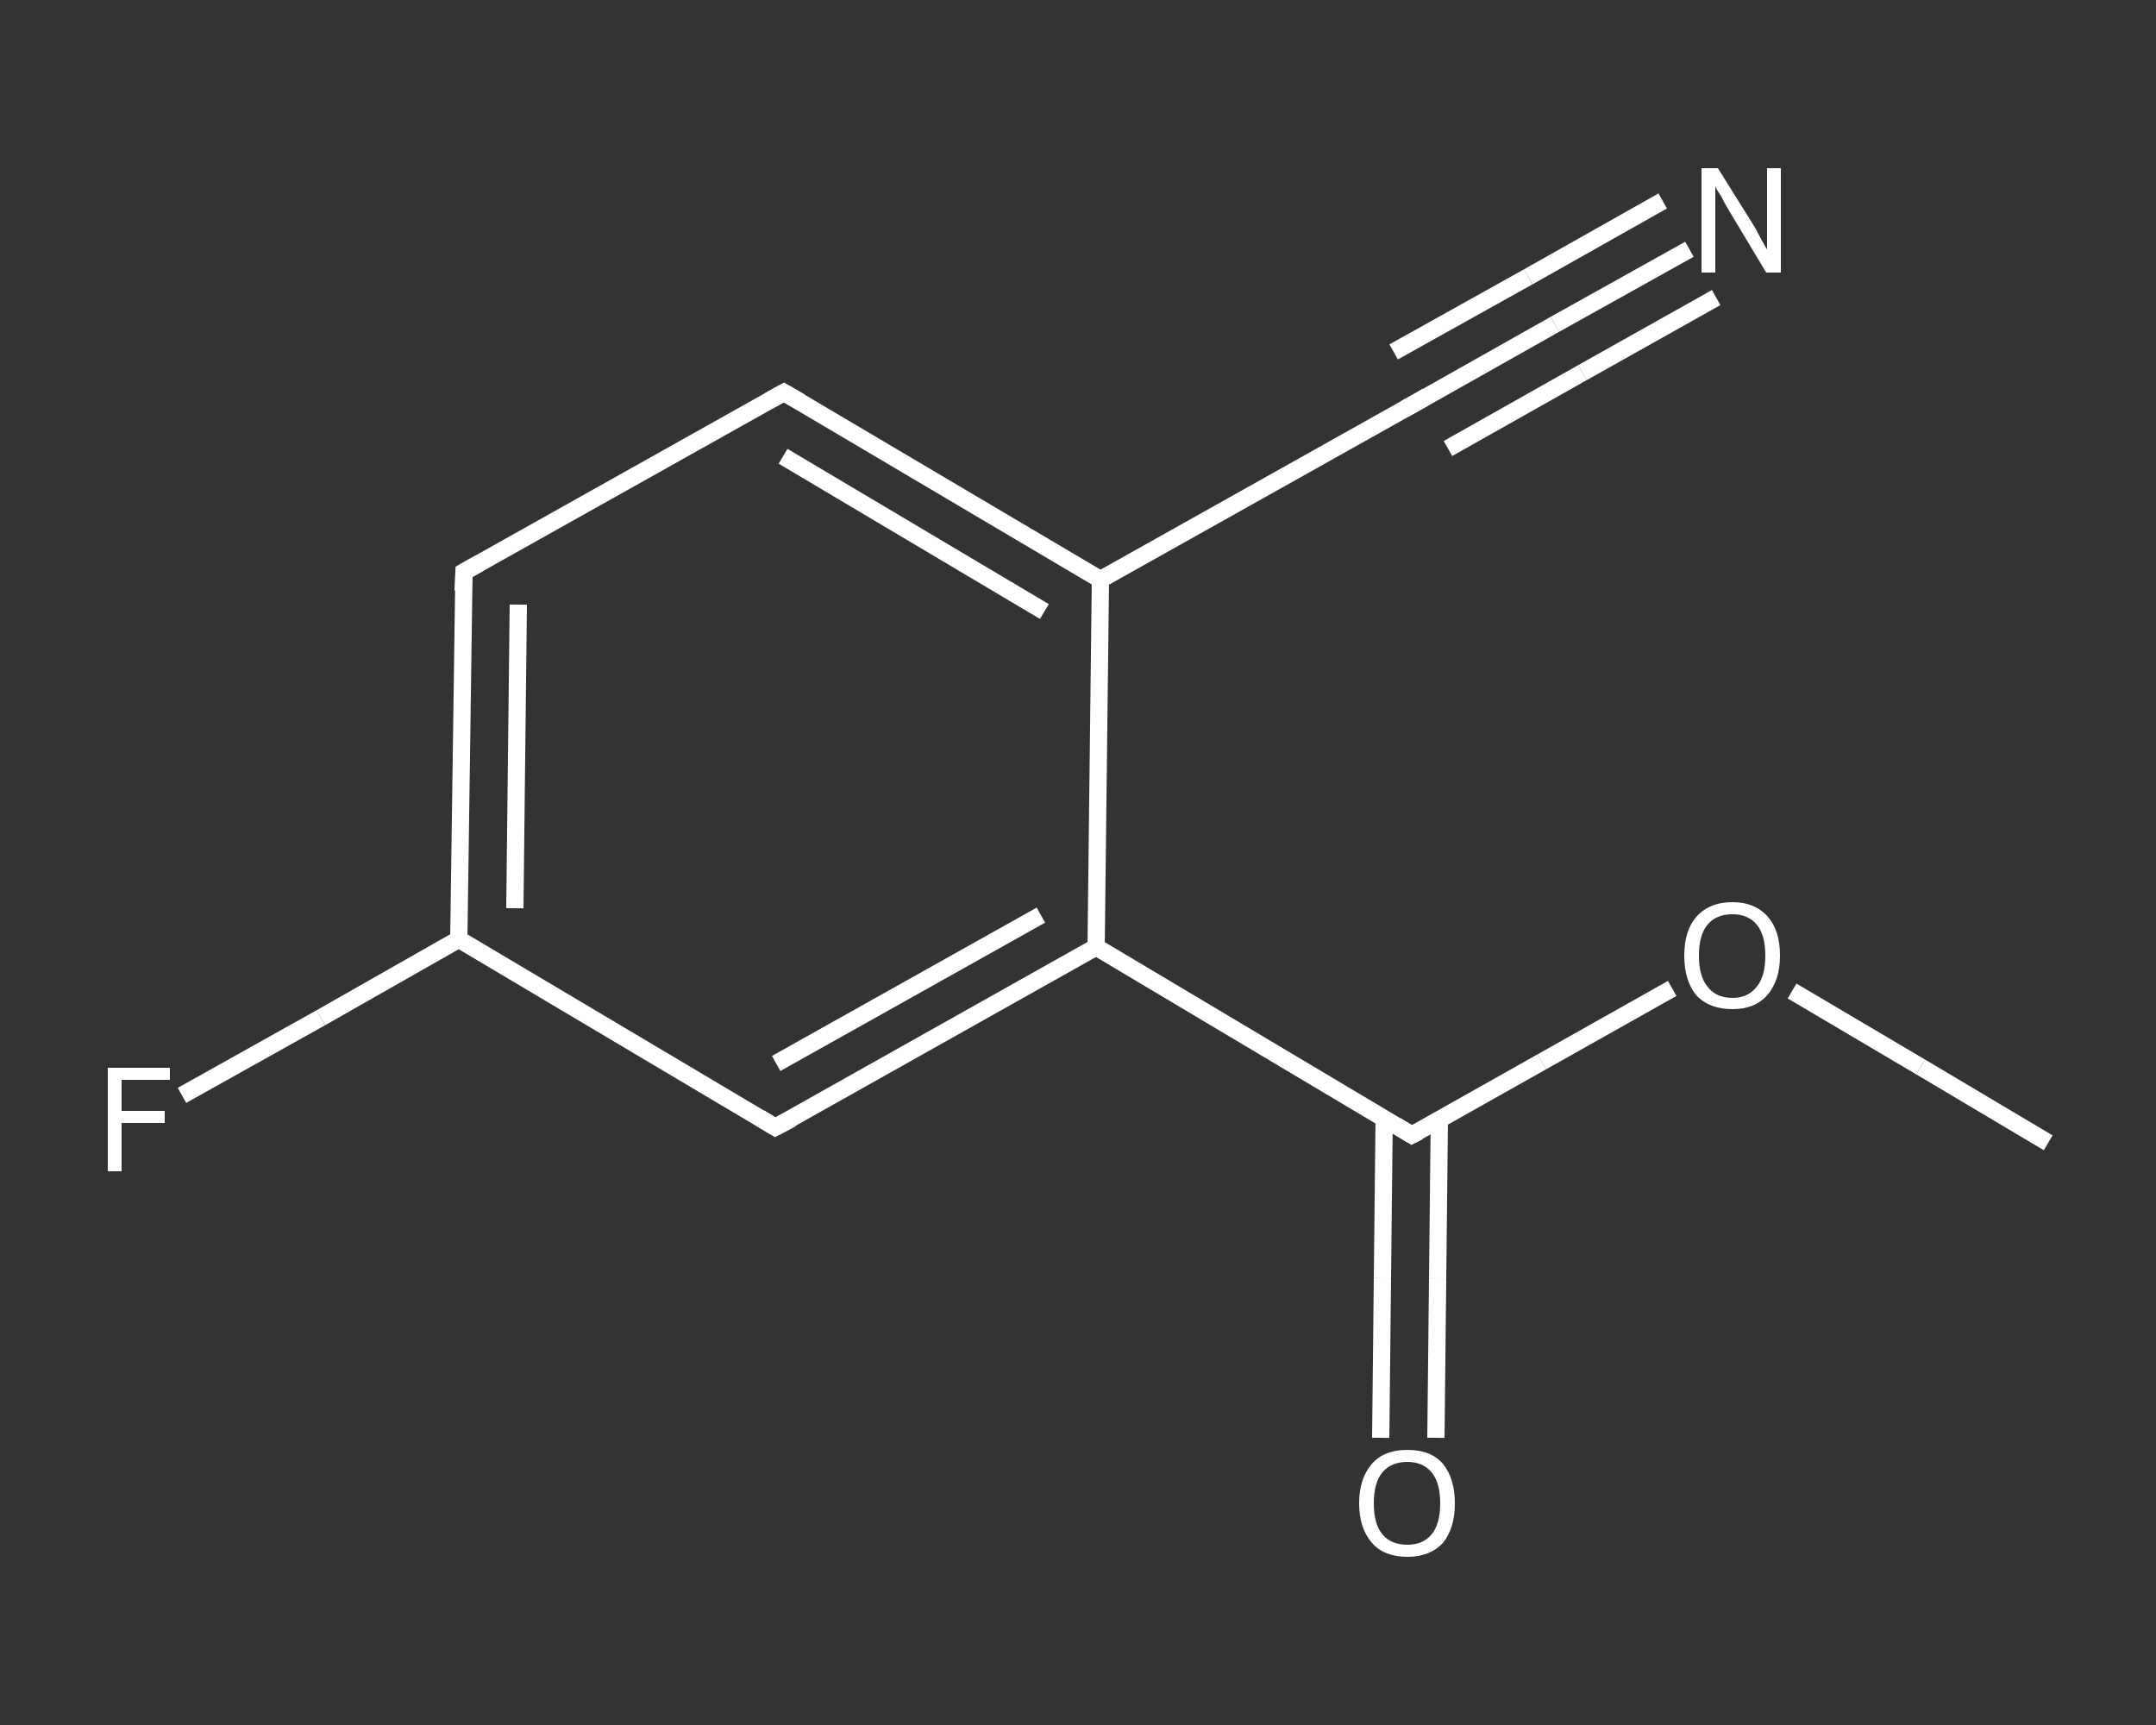 <?xml version='1.0' encoding='iso-8859-1'?>
<svg version='1.1' baseProfile='full'
              xmlns='http://www.w3.org/2000/svg'
                      xmlns:rdkit='http://www.rdkit.org/xml'
                      xmlns:xlink='http://www.w3.org/1999/xlink'
                  xml:space='preserve'
width='250px' height='200px' viewBox='0 0 250 200'>
<rect x="0" y="0" width="250" height="200" fill="#333333" stroke="none"/>
<!-- END OF HEADER -->
<rect style='opacity:1.0;fill:transparent;stroke:none' width='250.0' height='200.0' x='0.0' y='0.0'> </rect>
<path class='bond-0 atom-0 atom-1' d='M 237.5,132.5 L 222.7,123.7' style='fill:none;fill-rule:evenodd;stroke:#FFFFFF;stroke-width:2.0px;stroke-linecap:butt;stroke-linejoin:miter;stroke-opacity:1' />
<path class='bond-0 atom-0 atom-1' d='M 222.7,123.7 L 207.8,114.9' style='fill:none;fill-rule:evenodd;stroke:#FFFFFF;stroke-width:2.0px;stroke-linecap:butt;stroke-linejoin:miter;stroke-opacity:1' />
<path class='bond-1 atom-1 atom-2' d='M 193.9,114.6 L 178.8,123.1' style='fill:none;fill-rule:evenodd;stroke:#FFFFFF;stroke-width:2.0px;stroke-linecap:butt;stroke-linejoin:miter;stroke-opacity:1' />
<path class='bond-1 atom-1 atom-2' d='M 178.8,123.1 L 163.7,131.6' style='fill:none;fill-rule:evenodd;stroke:#FFFFFF;stroke-width:2.0px;stroke-linecap:butt;stroke-linejoin:miter;stroke-opacity:1' />
<path class='bond-2 atom-2 atom-3' d='M 160.5,129.7 L 160.3,148.2' style='fill:none;fill-rule:evenodd;stroke:#FFFFFF;stroke-width:2.0px;stroke-linecap:butt;stroke-linejoin:miter;stroke-opacity:1' />
<path class='bond-2 atom-2 atom-3' d='M 160.3,148.2 L 160.1,166.7' style='fill:none;fill-rule:evenodd;stroke:#FFFFFF;stroke-width:2.0px;stroke-linecap:butt;stroke-linejoin:miter;stroke-opacity:1' />
<path class='bond-2 atom-2 atom-3' d='M 166.9,129.8 L 166.7,148.3' style='fill:none;fill-rule:evenodd;stroke:#FFFFFF;stroke-width:2.0px;stroke-linecap:butt;stroke-linejoin:miter;stroke-opacity:1' />
<path class='bond-2 atom-2 atom-3' d='M 166.7,148.3 L 166.5,166.7' style='fill:none;fill-rule:evenodd;stroke:#FFFFFF;stroke-width:2.0px;stroke-linecap:butt;stroke-linejoin:miter;stroke-opacity:1' />
<path class='bond-3 atom-2 atom-4' d='M 163.7,131.6 L 127.1,109.8' style='fill:none;fill-rule:evenodd;stroke:#FFFFFF;stroke-width:2.0px;stroke-linecap:butt;stroke-linejoin:miter;stroke-opacity:1' />
<path class='bond-4 atom-4 atom-5' d='M 127.1,109.8 L 89.9,130.7' style='fill:none;fill-rule:evenodd;stroke:#FFFFFF;stroke-width:2.0px;stroke-linecap:butt;stroke-linejoin:miter;stroke-opacity:1' />
<path class='bond-4 atom-4 atom-5' d='M 120.7,106.1 L 90.0,123.3' style='fill:none;fill-rule:evenodd;stroke:#FFFFFF;stroke-width:2.0px;stroke-linecap:butt;stroke-linejoin:miter;stroke-opacity:1' />
<path class='bond-5 atom-5 atom-6' d='M 89.9,130.7 L 53.2,108.9' style='fill:none;fill-rule:evenodd;stroke:#FFFFFF;stroke-width:2.0px;stroke-linecap:butt;stroke-linejoin:miter;stroke-opacity:1' />
<path class='bond-6 atom-6 atom-7' d='M 53.2,108.9 L 37.2,118.0' style='fill:none;fill-rule:evenodd;stroke:#FFFFFF;stroke-width:2.0px;stroke-linecap:butt;stroke-linejoin:miter;stroke-opacity:1' />
<path class='bond-6 atom-6 atom-7' d='M 37.2,118.0 L 21.1,127.0' style='fill:none;fill-rule:evenodd;stroke:#FFFFFF;stroke-width:2.0px;stroke-linecap:butt;stroke-linejoin:miter;stroke-opacity:1' />
<path class='bond-7 atom-6 atom-8' d='M 53.2,108.9 L 53.8,66.3' style='fill:none;fill-rule:evenodd;stroke:#FFFFFF;stroke-width:2.0px;stroke-linecap:butt;stroke-linejoin:miter;stroke-opacity:1' />
<path class='bond-7 atom-6 atom-8' d='M 59.7,105.3 L 60.1,70.1' style='fill:none;fill-rule:evenodd;stroke:#FFFFFF;stroke-width:2.0px;stroke-linecap:butt;stroke-linejoin:miter;stroke-opacity:1' />
<path class='bond-8 atom-8 atom-9' d='M 53.8,66.3 L 90.9,45.5' style='fill:none;fill-rule:evenodd;stroke:#FFFFFF;stroke-width:2.0px;stroke-linecap:butt;stroke-linejoin:miter;stroke-opacity:1' />
<path class='bond-9 atom-9 atom-10' d='M 90.9,45.5 L 127.6,67.2' style='fill:none;fill-rule:evenodd;stroke:#FFFFFF;stroke-width:2.0px;stroke-linecap:butt;stroke-linejoin:miter;stroke-opacity:1' />
<path class='bond-9 atom-9 atom-10' d='M 90.8,52.9 L 121.1,70.9' style='fill:none;fill-rule:evenodd;stroke:#FFFFFF;stroke-width:2.0px;stroke-linecap:butt;stroke-linejoin:miter;stroke-opacity:1' />
<path class='bond-10 atom-10 atom-11' d='M 127.6,67.2 L 164.7,46.4' style='fill:none;fill-rule:evenodd;stroke:#FFFFFF;stroke-width:2.0px;stroke-linecap:butt;stroke-linejoin:miter;stroke-opacity:1' />
<path class='bond-11 atom-11 atom-12' d='M 164.7,46.4 L 180.3,37.6' style='fill:none;fill-rule:evenodd;stroke:#FFFFFF;stroke-width:2.0px;stroke-linecap:butt;stroke-linejoin:miter;stroke-opacity:1' />
<path class='bond-11 atom-11 atom-12' d='M 180.3,37.6 L 195.9,28.9' style='fill:none;fill-rule:evenodd;stroke:#FFFFFF;stroke-width:2.0px;stroke-linecap:butt;stroke-linejoin:miter;stroke-opacity:1' />
<path class='bond-11 atom-11 atom-12' d='M 161.6,40.8 L 177.2,32.1' style='fill:none;fill-rule:evenodd;stroke:#FFFFFF;stroke-width:2.0px;stroke-linecap:butt;stroke-linejoin:miter;stroke-opacity:1' />
<path class='bond-11 atom-11 atom-12' d='M 177.2,32.1 L 192.8,23.3' style='fill:none;fill-rule:evenodd;stroke:#FFFFFF;stroke-width:2.0px;stroke-linecap:butt;stroke-linejoin:miter;stroke-opacity:1' />
<path class='bond-11 atom-11 atom-12' d='M 167.9,52.0 L 183.5,43.2' style='fill:none;fill-rule:evenodd;stroke:#FFFFFF;stroke-width:2.0px;stroke-linecap:butt;stroke-linejoin:miter;stroke-opacity:1' />
<path class='bond-11 atom-11 atom-12' d='M 183.5,43.2 L 199.0,34.5' style='fill:none;fill-rule:evenodd;stroke:#FFFFFF;stroke-width:2.0px;stroke-linecap:butt;stroke-linejoin:miter;stroke-opacity:1' />
<path class='bond-12 atom-10 atom-4' d='M 127.6,67.2 L 127.1,109.8' style='fill:none;fill-rule:evenodd;stroke:#FFFFFF;stroke-width:2.0px;stroke-linecap:butt;stroke-linejoin:miter;stroke-opacity:1' />
<path d='M 164.5,131.2 L 163.7,131.6 L 161.9,130.5' style='fill:none;stroke:#FFFFFF;stroke-width:2.0px;stroke-linecap:butt;stroke-linejoin:miter;stroke-opacity:1;' />
<path d='M 91.8,129.7 L 89.9,130.7 L 88.1,129.6' style='fill:none;stroke:#FFFFFF;stroke-width:2.0px;stroke-linecap:butt;stroke-linejoin:miter;stroke-opacity:1;' />
<path d='M 53.7,68.5 L 53.8,66.3 L 55.6,65.3' style='fill:none;stroke:#FFFFFF;stroke-width:2.0px;stroke-linecap:butt;stroke-linejoin:miter;stroke-opacity:1;' />
<path d='M 89.1,46.5 L 90.9,45.5 L 92.8,46.6' style='fill:none;stroke:#FFFFFF;stroke-width:2.0px;stroke-linecap:butt;stroke-linejoin:miter;stroke-opacity:1;' />
<path d='M 162.9,47.4 L 164.7,46.4 L 165.5,45.9' style='fill:none;stroke:#FFFFFF;stroke-width:2.0px;stroke-linecap:butt;stroke-linejoin:miter;stroke-opacity:1;' />
<path class='atom-1' d='M 195.3 110.8
Q 195.3 107.9, 196.7 106.3
Q 198.2 104.6, 200.9 104.6
Q 203.5 104.6, 205.0 106.3
Q 206.4 107.9, 206.4 110.8
Q 206.4 113.7, 204.9 115.4
Q 203.5 117.0, 200.9 117.0
Q 198.2 117.0, 196.7 115.4
Q 195.3 113.7, 195.3 110.8
M 200.9 115.7
Q 202.7 115.7, 203.7 114.4
Q 204.7 113.2, 204.7 110.8
Q 204.7 108.4, 203.7 107.2
Q 202.7 106.0, 200.9 106.0
Q 199.0 106.0, 198.0 107.2
Q 197.0 108.4, 197.0 110.8
Q 197.0 113.2, 198.0 114.4
Q 199.0 115.7, 200.9 115.7
' fill='#FFFFFF'/>
<path class='atom-3' d='M 157.6 174.3
Q 157.6 171.4, 159.1 169.7
Q 160.5 168.1, 163.2 168.1
Q 165.9 168.1, 167.3 169.7
Q 168.7 171.4, 168.7 174.3
Q 168.7 177.2, 167.3 178.9
Q 165.8 180.5, 163.2 180.5
Q 160.5 180.5, 159.1 178.9
Q 157.6 177.2, 157.6 174.3
M 163.2 179.1
Q 165.0 179.1, 166.0 177.9
Q 167.0 176.7, 167.0 174.3
Q 167.0 171.9, 166.0 170.7
Q 165.0 169.5, 163.2 169.5
Q 161.3 169.5, 160.3 170.7
Q 159.3 171.9, 159.3 174.3
Q 159.3 176.7, 160.3 177.9
Q 161.3 179.1, 163.2 179.1
' fill='#FFFFFF'/>
<path class='atom-7' d='M 12.5 123.8
L 19.7 123.8
L 19.7 125.2
L 14.1 125.2
L 14.1 128.8
L 19.1 128.8
L 19.1 130.2
L 14.1 130.2
L 14.1 135.8
L 12.5 135.8
L 12.5 123.8
' fill='#FFFFFF'/>
<path class='atom-12' d='M 199.2 19.5
L 203.2 25.9
Q 203.6 26.5, 204.2 27.7
Q 204.8 28.8, 204.9 28.9
L 204.9 19.5
L 206.5 19.5
L 206.5 31.6
L 204.8 31.6
L 200.6 24.6
Q 200.1 23.8, 199.6 22.8
Q 199.0 21.9, 198.9 21.6
L 198.9 31.6
L 197.3 31.6
L 197.3 19.5
L 199.2 19.5
' fill='#FFFFFF'/>
</svg>
